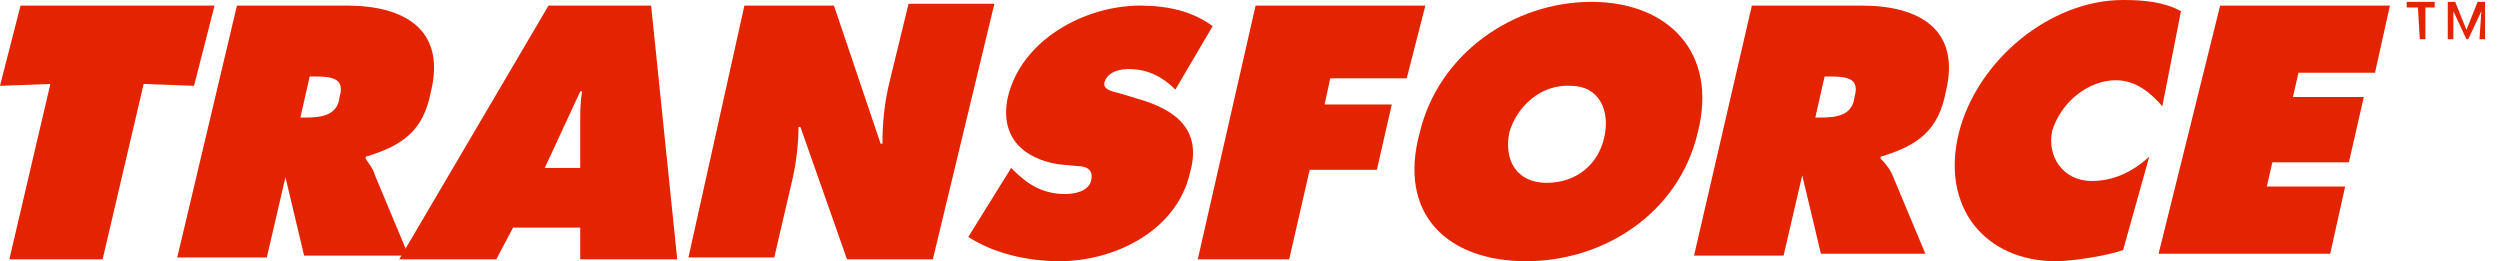 <?xml version="1.0" encoding="UTF-8"?>
<svg width="134px" height="14px" viewBox="0 0 134 14" version="1.1" xmlns="http://www.w3.org/2000/svg" xmlns:xlink="http://www.w3.org/1999/xlink">
    <title>transforce</title>
    <g id="Page-1" stroke="none" stroke-width="1" fill="none" fill-rule="evenodd">
        <g id="Group" fill="#E42300" fill-rule="nonzero">
            <g id="White-Transforce-Logo">
                <path d="M129.6,0.4 L129,0.4 L129,0.1 L130.5,0.1 L130.5,0.4 L130,0.4 L130,2.1 L129.7,2.1 L129.6,0.4 L129.6,0.4 Z M133,0.6 L133,0.6 L132.3,2.1 L132.2,2.1 L131.5,0.6 L131.5,0.6 L131.5,2.1 L131.2,2.1 L131.2,0.1 L131.6,0.1 L132.2,1.6 L132.8,0.1 L133.2,0.1 L133.2,2.1 L132.9,2.1 L133,0.6 L133,0.6 Z" id="XMLID_208_"></path>
                <g id="XMLID_45_">
                    <polygon id="XMLID_153_" points="1.1 0.3 11.5 0.3 10.4 4.6 7.7 4.5 5.5 13.9 0.5 13.9 2.7 4.5 0 4.6"></polygon>
                    <path d="M12.7,0.3 L18.6,0.3 C21.7,0.3 23.9,1.6 23.1,4.9 C22.7,7 21.6,7.8 19.6,8.4 L19.6,8.5 C19.7,8.7 20,9 20.1,9.4 L21.9,13.7 L16.3,13.7 L15.3,9.5 L15.3,9.5 L14.3,13.8 L9.5,13.8 L12.7,0.3 Z M16.1,6.3 L16.4,6.3 C17.2,6.3 18.1,6.2 18.2,5.2 C18.5,4.2 17.8,4.1 16.9,4.1 L16.6,4.1 L16.1,6.3 Z" id="XMLID_74_"></path>
                    <path d="M26.6,13.9 L21.4,13.9 L29.4,0.3 L34.9,0.3 L36.3,13.9 L31.1,13.9 L31.1,12.2 L27.5,12.2 L26.6,13.9 Z M31.1,9 L31.1,6.6 C31.1,6 31.1,5.5 31.2,4.9 L31.1,4.9 L29.2,9 C29.1,9 31.1,9 31.1,9 Z" id="XMLID_63_"></path>
                    <path d="M39.9,0.3 L44.7,0.3 L47.2,7.7 L47.3,7.7 C47.3,6.6 47.4,5.5 47.7,4.3 L48.7,0.2 L53.3,0.2 L50,13.9 L45.4,13.9 L42.9,6.8 L42.8,6.8 C42.8,7.6 42.7,8.6 42.5,9.5 L41.5,13.8 L36.9,13.8 L39.9,0.3 Z" id="XMLID_61_"></path>
                    <path d="M54.2,9 L54.3,9.1 C55,9.8 55.8,10.4 57.1,10.4 C57.5,10.4 58.4,10.3 58.5,9.6 C58.6,9 58.1,8.9 57.7,8.9 L56.7,8.8 C54.9,8.5 53.6,7.4 54,5.3 C54.7,2.1 58.2,0.3 61.1,0.3 C62.6,0.3 63.9,0.6 65,1.4 L63,4.8 C62.4,4.2 61.6,3.7 60.5,3.7 C60.1,3.7 59.4,3.8 59.2,4.4 C59.1,4.8 59.6,4.9 60,5 L61,5.3 C63.1,5.9 64.4,7 63.8,9.2 C63.1,12.4 59.7,14 56.8,14 C55.1,14 53.3,13.6 51.9,12.7 L54.2,9 Z" id="XMLID_59_"></path>
                    <polygon id="XMLID_57_" points="67.3 0.3 76.4 0.3 75.4 4.2 71.3 4.2 71 5.6 74.6 5.6 73.8 9.1 70.2 9.1 69.1 13.9 64.2 13.9"></polygon>
                    <path d="M91,7.1 C90,11.4 86,14 81.8,14 C77.6,14 74.9,11.5 76.1,7.1 C77.1,2.9 81.1,0.1 85.3,0.1 C89.4,0.1 92.1,2.8 91,7.1 Z M80.9,7.1 C80.6,8.6 81.3,9.8 82.9,9.8 C84.5,9.8 85.7,8.8 86,7.3 C86.3,5.9 85.7,4.6 84.2,4.6 C82.6,4.5 81.3,5.7 80.9,7.1 Z" id="XMLID_54_"></path>
                    <path d="M93.9,0.3 L99.8,0.3 C102.9,0.3 105.1,1.6 104.3,4.9 C103.9,7 102.8,7.8 100.8,8.4 L100.8,8.5 C100.9,8.6 101.2,8.9 101.4,9.3 L103.2,13.6 L97.6,13.6 L96.6,9.4 L96.6,9.4 L95.6,13.7 L90.8,13.7 L93.9,0.3 Z M97.3,6.3 L97.6,6.3 C98.4,6.3 99.3,6.2 99.4,5.2 C99.7,4.2 99,4.1 98.1,4.1 L97.8,4.1 L97.3,6.3 Z" id="XMLID_51_"></path>
                    <path d="M115.9,5.7 C115.3,5 114.5,4.3 113.4,4.3 C112,4.3 110.5,5.4 110,7 C109.7,8.4 110.6,9.7 112.1,9.7 C113.2,9.7 114.2,9.3 115.2,8.4 L113.8,13.4 C113,13.7 111.1,14 110.2,14 C106.4,14 104,11.1 105,7.1 C106,3.2 109.9,0 113.8,0 C114.9,0 116,0.1 116.9,0.6 L115.9,5.7 Z" id="XMLID_49_"></path>
                    <polygon id="XMLID_46_" points="119 0.3 128.1 0.3 127.3 3.9 123.2 3.9 122.9 5.2 126.7 5.2 125.9 8.7 121.8 8.7 121.5 10 125.7 10 124.9 13.6 115.7 13.6"></polygon>
                </g>
            </g>
        </g>
    </g>
</svg>